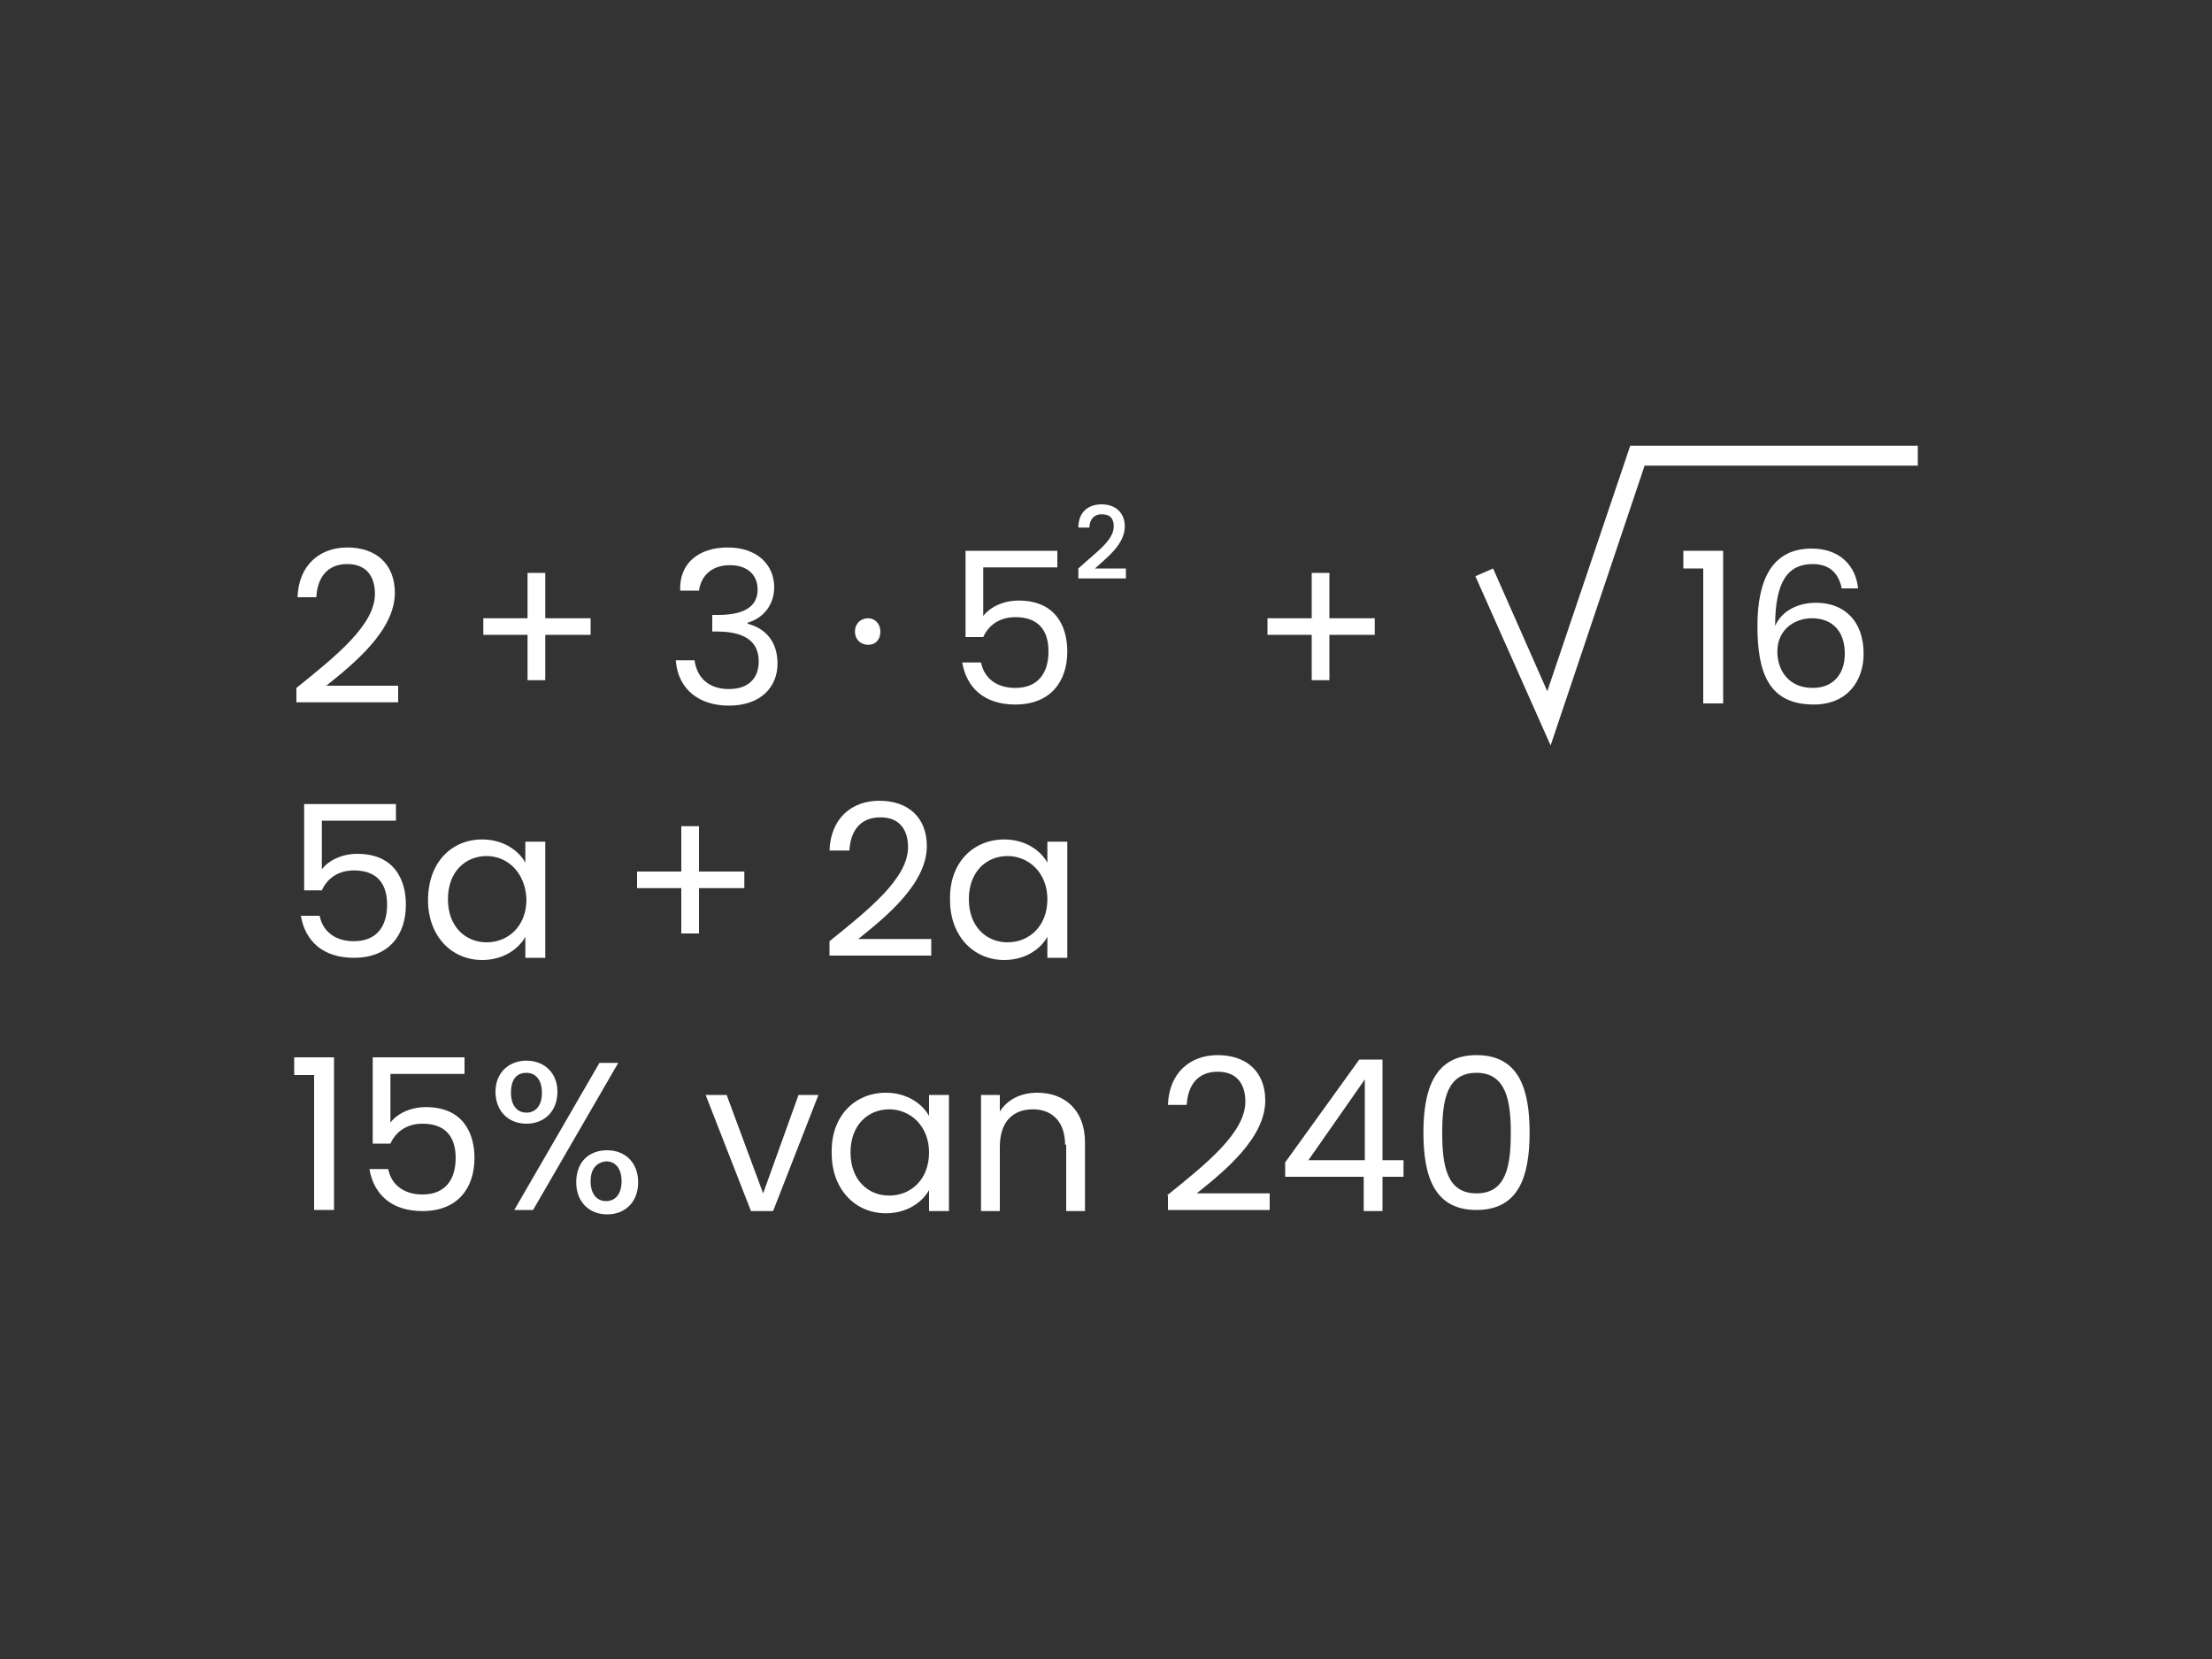 <?xml version="1.0" encoding="utf-8"?>
<!-- Generator: Adobe Illustrator 24.1.0, SVG Export Plug-In . SVG Version: 6.00 Build 0)  -->
<svg version="1.1" id="Layer_1" xmlns="http://www.w3.org/2000/svg" xmlns:xlink="http://www.w3.org/1999/xlink" x="0px" y="0px"
	 viewBox="0 0 200 150" style="enable-background:new 0 0 200 150;" xml:space="preserve">
<rect x="0" y="0" width="200" height="150" fill="#333333" stroke="none"/>
<style type="text/css">
	.st0{fill:#FFFFFF;}
	.st1{fill:#FFDA00;}
</style>
<g>
	<g>
		<path class="st0" d="M26.8,62.2c3.6-2.9,7.1-5.7,7.1-8.5c0-1.5-0.7-2.7-2.5-2.7c-1.8,0-2.7,1.2-2.8,3h-1.7c0.1-2.9,2-4.5,4.5-4.5
			c2.6,0,4.3,1.5,4.3,4.1c0,3.4-3.7,6.4-6.2,8.4H36v1.5h-9.2V62.2z"/>
		<path class="st0" d="M49.3,51.8v4.1h4.1v1.5h-4.1v4.1h-1.6v-4.1h-4v-1.5h4v-4.1H49.3z"/>
		<path class="st0" d="M65.8,49.5c2.7,0,4.2,1.6,4.2,3.6c0,1.6-1,2.8-2.4,3.2v0.1c1.6,0.4,2.7,1.6,2.7,3.6c0,2.1-1.5,3.8-4.4,3.8
			c-2.6,0-4.6-1.4-4.8-4.1h1.7c0.2,1.5,1.2,2.6,3.1,2.6c1.9,0,2.7-1.1,2.7-2.5c0-1.9-1.4-2.7-3.8-2.7h-0.4v-1.5h0.5
			c2.3,0,3.6-0.7,3.6-2.3c0-1.3-0.9-2.2-2.5-2.2c-1.6,0-2.6,0.9-2.8,2.3h-1.7C61.4,50.9,63.2,49.5,65.8,49.5z"/>
		<path class="st0" d="M78.5,58.3c-0.7,0-1.2-0.5-1.2-1.2s0.5-1.2,1.2-1.2c0.6,0,1.1,0.5,1.1,1.2S79.2,58.3,78.5,58.3z"/>
		<path class="st0" d="M95.6,49.8v1.5h-6.7v4.4c0.6-0.8,1.8-1.4,3.2-1.4c3.4,0,4.4,2.4,4.4,4.6c0,2.7-1.5,4.8-4.7,4.8
			c-2.8,0-4.4-1.5-4.8-3.8h1.7c0.3,1.5,1.5,2.3,3.1,2.3c2.1,0,3-1.4,3-3.3c0-2-1-3.1-3-3.1c-1.4,0-2.4,0.7-2.9,1.8h-1.6v-7.8H95.6z"
			/>
		<path class="st0" d="M120.2,51.8v4.1h4.1v1.5h-4.1v4.1h-1.6v-4.1h-4v-1.5h4v-4.1H120.2z"/>
		<path class="st0" d="M154,51.4h-1.8v-1.6h3.6v13.8H154V51.4z"/>
		<path class="st0" d="M166.5,53.1c-0.3-1.3-1.1-2.1-2.6-2.1c-2.2,0-3.4,1.5-3.4,5.6c0.6-1.4,2.1-2.1,3.7-2.1c2.6,0,4.3,1.7,4.3,4.6
			c0,2.5-1.5,4.6-4.5,4.6c-4.1,0-5.1-2.9-5.1-7.1c0-4.3,1.4-7,4.9-7c2.6,0,4,1.6,4.2,3.6H166.5z M160.7,58.9c0,1.8,1.1,3.3,3.2,3.3
			c1.8,0,2.9-1.2,2.9-3.1c0-1.9-1-3.2-3-3.2C162.3,55.9,160.7,56.9,160.7,58.9z"/>
		<path class="st0" d="M35.8,72.7v1.5h-6.7v4.4c0.6-0.8,1.8-1.4,3.2-1.4c3.4,0,4.4,2.4,4.4,4.6c0,2.7-1.5,4.8-4.7,4.8
			c-2.8,0-4.4-1.5-4.8-3.8h1.7c0.3,1.5,1.5,2.3,3.1,2.3c2.1,0,3-1.4,3-3.3c0-2-1-3.1-3-3.1c-1.4,0-2.4,0.7-2.9,1.8h-1.6v-7.8H35.8z"
			/>
		<path class="st0" d="M43.6,75.9c1.9,0,3.3,1,3.9,2.1v-1.9h1.8v10.5h-1.8v-1.9c-0.6,1.1-2,2.1-3.9,2.1c-2.8,0-4.9-2.2-4.9-5.4
			C38.7,78,40.8,75.9,43.6,75.9z M44,77.4c-1.9,0-3.5,1.4-3.5,3.9s1.6,3.9,3.5,3.9c1.9,0,3.6-1.4,3.6-3.9
			C47.5,78.9,45.9,77.4,44,77.4z"/>
		<path class="st0" d="M63.2,74.7v4.1h4.1v1.5h-4.1v4.1h-1.6v-4.1h-4v-1.5h4v-4.1H63.2z"/>
		<path class="st0" d="M75,85.1c3.6-2.9,7.1-5.7,7.1-8.5c0-1.5-0.7-2.7-2.5-2.7c-1.8,0-2.7,1.2-2.8,3H75c0.1-2.9,2-4.5,4.5-4.5
			c2.6,0,4.3,1.5,4.3,4.1c0,3.4-3.7,6.4-6.2,8.4h6.6v1.5H75V85.1z"/>
		<path class="st0" d="M90.8,75.9c1.9,0,3.3,1,3.9,2.1v-1.9h1.8v10.5h-1.8v-1.9c-0.6,1.1-2,2.1-3.9,2.1c-2.8,0-4.9-2.2-4.9-5.4
			C85.8,78,88,75.9,90.8,75.9z M91.1,77.4c-1.9,0-3.5,1.4-3.5,3.9s1.6,3.9,3.5,3.9c1.9,0,3.6-1.4,3.6-3.9
			C94.7,78.9,93,77.4,91.1,77.4z"/>
		<path class="st0" d="M28.4,97.2h-1.8v-1.6h3.6v13.8h-1.8V97.2z"/>
		<path class="st0" d="M42,95.6v1.5h-6.7v4.4c0.6-0.8,1.8-1.4,3.2-1.4c3.4,0,4.4,2.4,4.4,4.6c0,2.7-1.5,4.8-4.7,4.8
			c-2.8,0-4.4-1.5-4.8-3.8h1.7c0.3,1.5,1.5,2.3,3.1,2.3c2.1,0,3-1.4,3-3.3c0-2-1-3.1-3-3.1c-1.4,0-2.4,0.7-2.9,1.8h-1.6v-7.8H42z"/>
		<path class="st0" d="M47.6,95.9c1.6,0,2.8,1.1,2.8,2.8c0,1.8-1.2,2.9-2.8,2.9c-1.6,0-2.8-1.1-2.8-2.9C44.8,97,46,95.9,47.6,95.9z
			 M46.2,98.8c0,1.2,0.6,1.8,1.4,1.8c0.8,0,1.4-0.6,1.4-1.8c0-1.2-0.6-1.8-1.4-1.8C46.7,97,46.2,97.6,46.2,98.8z M54.2,96.1h1.7
			l-7.7,13.3h-1.7L54.2,96.1z M54.9,104c1.6,0,2.8,1.1,2.8,2.9c0,1.8-1.2,2.9-2.8,2.9c-1.6,0-2.8-1.1-2.8-2.9
			C52.1,105,53.3,104,54.9,104z M53.4,106.8c0,1.2,0.6,1.8,1.4,1.8c0.8,0,1.4-0.6,1.4-1.8c0-1.2-0.6-1.8-1.4-1.8
			C54,105.1,53.4,105.6,53.4,106.8z"/>
		<path class="st0" d="M65.7,99l3.3,8.9l3.2-8.9H74l-4.1,10.5h-2L63.8,99H65.7z"/>
		<path class="st0" d="M80.1,98.8c1.9,0,3.3,1,3.9,2.1V99h1.8v10.5H84v-1.9c-0.6,1.1-2,2.1-3.9,2.1c-2.8,0-4.9-2.2-4.9-5.4
			C75.1,100.9,77.3,98.8,80.1,98.8z M80.4,100.3c-1.9,0-3.5,1.4-3.5,3.9s1.6,3.9,3.5,3.9s3.6-1.4,3.6-3.9
			C84,101.8,82.3,100.3,80.4,100.3z"/>
		<path class="st0" d="M96.3,103.5c0-2.1-1.2-3.2-2.9-3.2c-1.8,0-3,1.1-3,3.4v5.8h-1.7V99h1.7v1.5c0.7-1.1,1.9-1.7,3.4-1.7
			c2.4,0,4.3,1.5,4.3,4.5v6.2h-1.7V103.5z"/>
		<path class="st0" d="M105.5,108.1c3.6-2.9,7.1-5.7,7.1-8.5c0-1.5-0.7-2.7-2.5-2.7c-1.8,0-2.7,1.2-2.8,3h-1.7
			c0.1-2.9,2-4.5,4.5-4.5c2.6,0,4.3,1.5,4.3,4.1c0,3.4-3.7,6.4-6.2,8.4h6.6v1.5h-9.2V108.1z"/>
		<path class="st0" d="M123.3,106.4h-7.1v-1.3l6.7-9.3h2.1v9.1h1.9v1.5h-1.9v3.1h-1.7V106.4z M123.4,104.9v-7.3l-5.1,7.3H123.4z"/>
		<path class="st0" d="M133.5,95.4c3.8,0,4.8,3,4.8,7c0,4-1,7-4.8,7c-3.8,0-4.8-3-4.8-7C128.7,98.5,129.7,95.4,133.5,95.4z
			 M133.5,97c-2.7,0-3.1,2.5-3.1,5.4c0,3,0.4,5.5,3.1,5.5c2.7,0,3.1-2.5,3.1-5.5C136.6,99.6,136.2,97,133.5,97z"/>
	</g>
	<g>
		<polygon class="st0" points="140.2,67.4 133.4,52.1 135,51.4 139.9,62.5 147.4,40.3 173.4,40.3 173.4,42.1 148.7,42.1 		"/>
	</g>
	<g>
		<path class="st0" d="M97.5,51.4c1.5-1.4,3.2-2.5,3.2-3.8c0-0.7-0.3-1.1-1.1-1.1c-0.7,0-1.1,0.5-1.1,1.2h-1c0-1.4,0.9-2.1,2.1-2.1
			c1.3,0,2.1,0.8,2.1,2c0,1.6-1.6,2.8-2.7,3.8h2.8v0.9h-4.3V51.4z"/>
	</g>
</g>
</svg>
